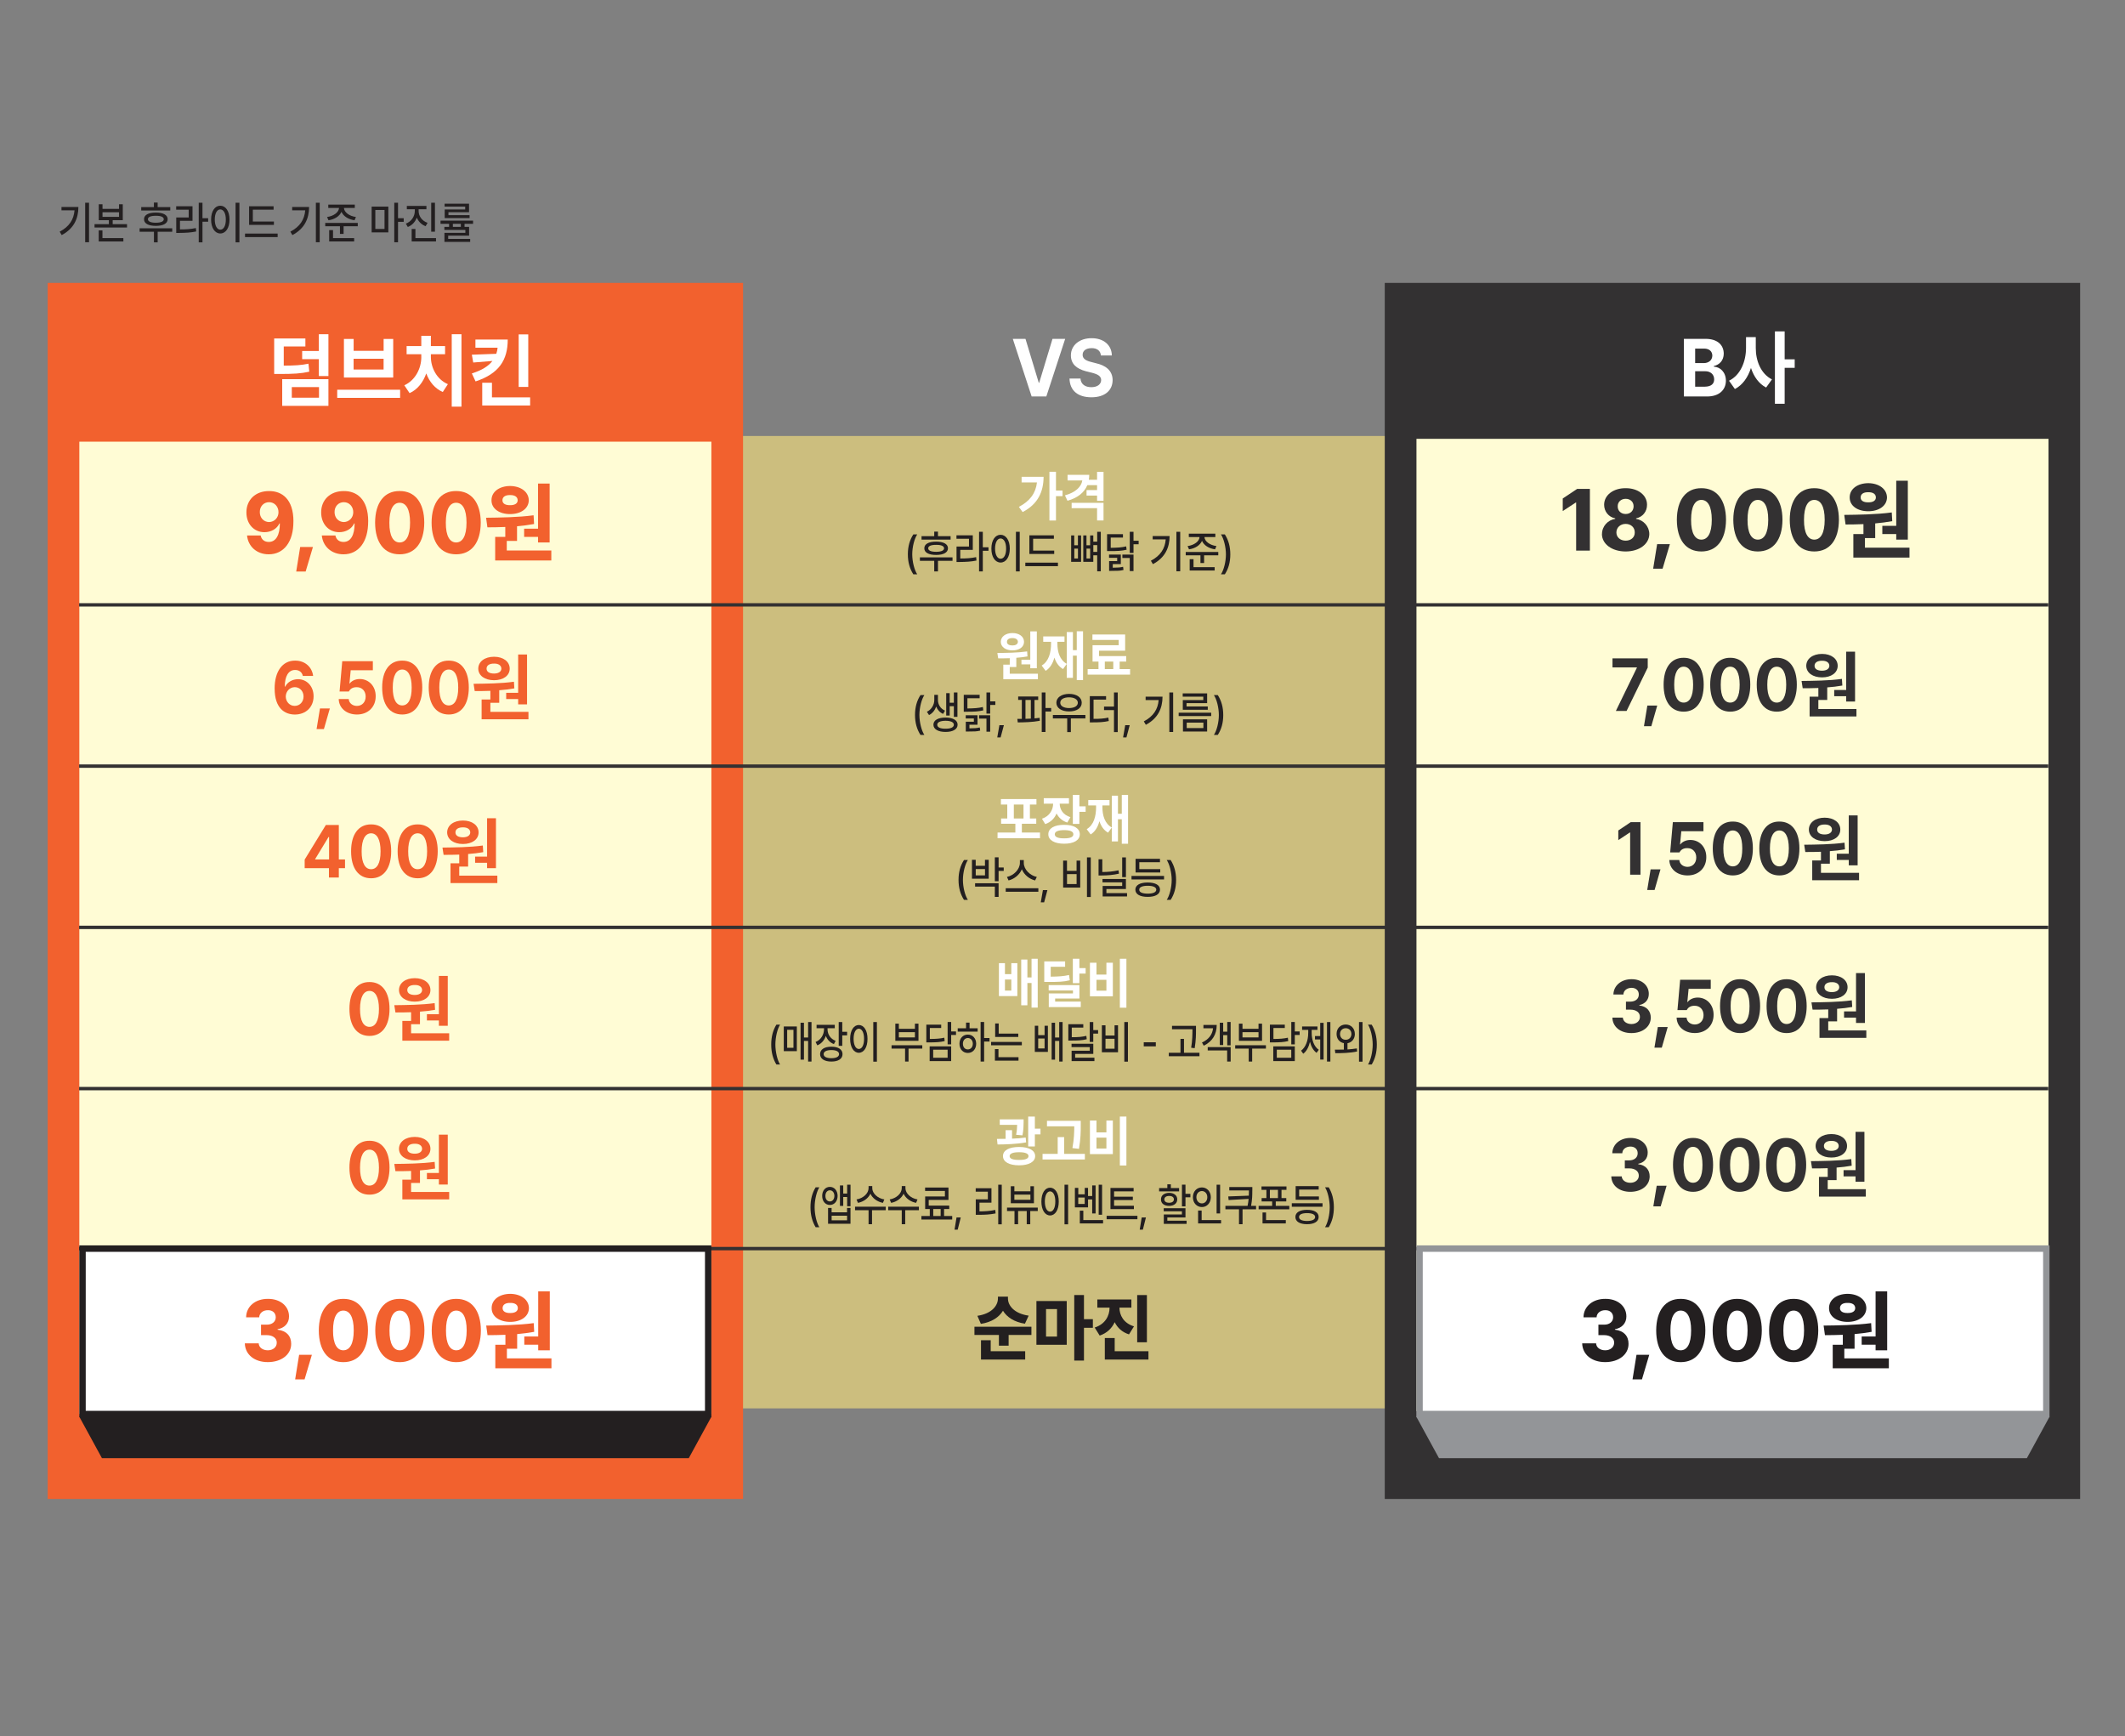 <svg xmlns="http://www.w3.org/2000/svg" id="Layer_1" viewBox="0 0 658.34 537.85"><rect x="0" y="0" width="658.34" height="537.85" fill="#808080" stroke="none"/><defs><style>      .st0 {        fill: #fff;      }      .st1 {        fill: #231f20;      }      .st2 {        isolation: isolate;      }      .st3 {        fill: none;        stroke: #333132;        stroke-miterlimit: 10;        stroke-width: 1.05px;      }      .st4 {        fill: #939598;      }      .st5 {        fill: #fffcd5;      }      .st6 {        fill: #ccbe7e;      }      .st7 {        fill: #333132;      }      .st8 {        fill: #f2612e;      }    </style></defs><rect class="st6" x="202.83" y="135.05" width="243.9" height="301.2"></rect><rect class="st8" x="14.77" y="87.63" width="215.43" height="376.68"></rect><rect class="st5" x="24.58" y="136.81" width="195.81" height="301.2"></rect><rect class="st7" x="429.01" y="87.63" width="215.43" height="376.68"></rect><rect class="st5" x="438.83" y="135.93" width="195.81" height="301.2"></rect><line class="st3" x1="24.51" y1="187.36" x2="634.56" y2="187.36"></line><line class="st3" x1="24.51" y1="237.31" x2="634.56" y2="237.31"></line><line class="st3" x1="24.51" y1="287.26" x2="634.56" y2="287.26"></line><line class="st3" x1="24.51" y1="337.2" x2="634.56" y2="337.2"></line><line class="st3" x1="24.51" y1="386.76" x2="634.56" y2="386.76"></line><g class="st2"><g class="st2"><path class="st8" d="M90.9,161.5c.03,6.37-3,10.2-7.64,10.2-3.82,0-6.41-2.54-6.72-5.83h4.21c.26,1.3,1.23,2,2.51,2,2.28,0,3.44-2.21,3.44-5.72h-.15c-.74,1.67-2.59,2.7-4.62,2.7-3.26,0-5.59-2.56-5.59-6.1-.03-3.91,2.82-6.67,7.03-6.64,3.95-.03,7.54,2.46,7.54,9.39ZM83.36,161.71c1.67-.03,2.95-1.4,2.92-3.08,0-1.7-1.23-3.08-2.92-3.08s-2.9,1.35-2.87,3.08c0,1.73,1.18,3.05,2.87,3.08Z"></path><path class="st8" d="M94.69,177.04h-2.92l1.23-7.61h3.95l-2.26,7.61Z"></path><path class="st8" d="M114.06,161.5c.03,6.37-3,10.2-7.64,10.2-3.82,0-6.41-2.54-6.72-5.83h4.21c.26,1.3,1.23,2,2.51,2,2.28,0,3.44-2.21,3.44-5.72h-.15c-.74,1.67-2.59,2.7-4.62,2.7-3.26,0-5.59-2.56-5.59-6.1-.03-3.91,2.82-6.67,7.03-6.64,3.95-.03,7.54,2.46,7.54,9.39ZM106.52,161.71c1.67-.03,2.95-1.4,2.92-3.08,0-1.7-1.23-3.08-2.92-3.08s-2.9,1.35-2.87,3.08c0,1.73,1.18,3.05,2.87,3.08Z"></path><path class="st8" d="M116.21,161.87c.03-6.24,2.9-9.8,7.59-9.77,4.72-.03,7.62,3.54,7.64,9.77-.03,6.29-2.9,9.83-7.64,9.83s-7.57-3.56-7.59-9.83ZM123.81,168.03c1.95,0,3.23-1.92,3.23-6.15s-1.28-6.15-3.23-6.15-3.18,2-3.18,6.15c-.03,4.24,1.28,6.15,3.18,6.15Z"></path><path class="st8" d="M133.71,161.87c.03-6.24,2.9-9.8,7.59-9.77,4.72-.03,7.62,3.54,7.64,9.77-.03,6.29-2.9,9.83-7.64,9.83s-7.57-3.56-7.59-9.83ZM141.3,168.03c1.95,0,3.23-1.92,3.23-6.15s-1.28-6.15-3.23-6.15-3.18,2-3.18,6.15c-.03,4.24,1.28,6.15,3.18,6.15Z"></path><path class="st8" d="M165.31,159.61l.15,2.7c-1.72.32-3.51.54-5.28.7v4.54h-3.18v2.97h13.8v3.08h-17.39v-7.29h3.13v-3.08c-1.98.08-3.85.11-5.54.11l-.41-2.97c4.21-.05,9.88-.11,14.72-.76ZM158.02,150.54c3.36.03,5.77,1.84,5.8,4.43-.03,2.56-2.44,4.27-5.8,4.27s-5.77-1.7-5.75-4.27c-.03-2.59,2.36-4.4,5.75-4.43ZM158.02,156.48c1.38.03,2.36-.49,2.36-1.51,0-1.11-.98-1.65-2.36-1.62-1.41-.03-2.36.51-2.36,1.62,0,1.03.95,1.54,2.36,1.51ZM170.28,168.03h-3.59v-1.73h-4.31v-2.54h4.31v-13.98h3.59v18.25Z"></path></g></g><g class="st2"><g class="st2"><path class="st0" d="M321.26,149.43h-4.76v-1.73h6.81c-.02,4.52-1.68,8.43-6.49,10.91l-1.16-1.6c3.41-1.8,5.21-4.22,5.6-7.58ZM327.15,151.95h2.03v1.73h-2.03v7.55h-2.03v-15.09h2.03v5.81Z"></path><path class="st0" d="M337.33,148.61h2.55v-2.45h2v8.98h-2v-1.63h-3.26v-1.7h3.26v-1.53h-3.02c-.97,2.35-3.08,3.98-6.15,4.83l-.78-1.67c3.23-.9,5.05-2.58,5.38-4.62h-4.57v-1.73h6.72c0,.53-.05,1.04-.13,1.53ZM332,155.75h9.88v5.47h-2v-3.81h-7.88v-1.67Z"></path></g></g><g class="st2"><g class="st2"><path class="st1" d="M282.95,165.54h1.21c-.87,1.29-1.54,3.88-1.54,6.16s.67,4.9,1.54,6.19h-1.21c-1.11-1.74-1.69-3.75-1.69-6.19s.58-4.44,1.69-6.16Z"></path><path class="st1" d="M284.99,172.65h10.11v1.06h-4.51v3.28h-1.16v-3.28h-4.44v-1.06ZM294.5,167.14h-9v-1.06h3.93v-1.4h1.16v1.4h3.91v1.06ZM290.01,167.78c2.29-.01,3.67.73,3.68,2.05-.01,1.33-1.39,2.06-3.68,2.07-2.29-.01-3.67-.74-3.65-2.07-.01-1.32,1.36-2.06,3.65-2.05ZM290.01,170.92c1.59,0,2.46-.39,2.47-1.09-.01-.69-.88-1.08-2.47-1.06-1.58-.01-2.46.38-2.44,1.06-.01.7.87,1.09,2.44,1.09Z"></path><path class="st1" d="M296.31,165.82h5.07v4.51h-3.88v2.66c1.89,0,3.3-.08,4.92-.42l.1,1.06c-1.71.35-3.2.43-5.27.45h-.91v-4.79h3.86v-2.41h-3.88v-1.06ZM304.48,169.52h1.76v1.09h-1.76v6.39h-1.16v-12.27h1.16v4.79Z"></path><path class="st1" d="M309.99,165.65c1.65,0,2.86,1.67,2.85,4.29.01,2.65-1.2,4.31-2.85,4.31s-2.85-1.67-2.85-4.31,1.2-4.29,2.85-4.29ZM309.99,173.07c1.02.01,1.73-1.19,1.71-3.14.01-1.92-.69-3.12-1.71-3.14-1.01.01-1.71,1.22-1.71,3.14s.71,3.15,1.71,3.14ZM315.92,177h-1.18v-12.27h1.18v12.27Z"></path><path class="st1" d="M317.65,174.28h10.11v1.09h-10.11v-1.09ZM326.6,171.59h-7.69v-5.77h7.59v1.06h-6.43v3.67h6.53v1.04Z"></path><path class="st1" d="M332.82,168.9h1.13v-3.05h.98v8.18h-3.08v-8.18h.96v3.05ZM333.96,172.99v-3.05h-1.13v3.05h1.13ZM335.62,165.85h.98v3.05h1.13v-3.05h.98v1.93h1.21v-3.05h1.11v12.24h-1.11v-4.96h-1.21v2.02h-3.1v-8.18ZM337.74,172.99v-3.05h-1.13v3.05h1.13ZM339.93,170.95v-2.1h-1.21v2.1h1.21Z"></path><path class="st1" d="M347.89,166.52h-3.78v3.17c2.1-.03,3.35-.11,4.79-.45l.13,1.04c-1.52.35-2.87.43-5.19.42h-.86v-5.24h4.92v1.06ZM343.58,171.79h3.66v2.94h-2.5v1.12c1.53-.01,2.31-.07,3.2-.28l.13.98c-1.05.27-1.88.28-3.78.28h-.68v-3.03h2.5v-1.01h-2.52v-1.01ZM347.72,171.79h3.45v5.1h-1.16v-4.06h-2.29v-1.04ZM350.01,164.73h1.16v2.77h1.59v1.09h-1.59v2.69h-1.16v-6.56Z"></path><path class="st1" d="M361.16,167.08h-4.05v-1.04h5.24c-.01,3.59-1.39,6.7-5.17,8.71l-.63-1.06c2.95-1.54,4.37-3.75,4.6-6.61ZM365.64,176.97h-1.18v-12.24h1.18v12.24Z"></path><path class="st1" d="M367.35,170.97h10.08v1.04h-4.39v2.38h-1.13v-2.38h-4.56v-1.04ZM376.5,166.35h-3.35c.06,1.34,1.65,2.51,3.71,2.8l-.43,1.01c-1.89-.27-3.45-1.23-4.04-2.62-.61,1.37-2.14,2.35-4.02,2.62l-.45-1.01c2.07-.29,3.63-1.46,3.71-2.8h-3.33v-1.04h8.22v1.04ZM368.58,173.21h1.18v2.47h6.55v1.04h-7.74v-3.5Z"></path><path class="st1" d="M379.47,177.89h-1.21c.87-1.29,1.54-3.88,1.54-6.16s-.67-4.9-1.54-6.19h1.21c1.11,1.74,1.69,3.75,1.69,6.19s-.58,4.44-1.69,6.16Z"></path></g></g><g class="st2"><g class="st2"><path class="st7" d="M492.56,170.55h-4.26v-14.9h-.1l-4.05,2.65v-3.89l4.46-2.97h3.95v19.11Z"></path><path class="st7" d="M496.31,165.42c0-2.4,1.8-4.35,4.1-4.7v-.16c-2.03-.38-3.44-2.11-3.44-4.21,0-2.97,2.82-5.16,6.67-5.13,3.82-.03,6.64,2.16,6.62,5.13.03,2.13-1.41,3.83-3.39,4.21v.16c2.26.35,4.08,2.29,4.1,4.7-.03,3.08-3.1,5.4-7.34,5.4s-7.34-2.32-7.34-5.4ZM503.64,167.47c1.67,0,2.85-1.05,2.82-2.54.03-1.54-1.18-2.65-2.82-2.65s-2.87,1.11-2.87,2.65c0,1.46,1.18,2.54,2.87,2.54ZM503.64,159.21c1.44,0,2.46-.97,2.46-2.38s-1.03-2.32-2.46-2.32-2.49.97-2.46,2.32c-.03,1.38,1,2.38,2.46,2.38Z"></path><path class="st7" d="M515.08,176.16h-2.92l1.23-7.61h3.95l-2.26,7.61Z"></path><path class="st7" d="M519.5,160.99c.03-6.24,2.9-9.8,7.59-9.77,4.72-.03,7.62,3.54,7.64,9.77-.03,6.29-2.9,9.83-7.64,9.83s-7.57-3.56-7.59-9.83ZM527.09,167.15c1.95,0,3.23-1.92,3.23-6.15s-1.28-6.15-3.23-6.15-3.18,2-3.18,6.15c-.03,4.24,1.28,6.15,3.18,6.15Z"></path><path class="st7" d="M536.99,160.99c.03-6.24,2.9-9.8,7.59-9.77,4.72-.03,7.62,3.54,7.64,9.77-.03,6.29-2.9,9.83-7.64,9.83s-7.57-3.56-7.59-9.83ZM544.58,167.15c1.95,0,3.23-1.92,3.23-6.15s-1.28-6.15-3.23-6.15-3.18,2-3.18,6.15c-.03,4.24,1.28,6.15,3.18,6.15Z"></path><path class="st7" d="M554.48,160.99c.03-6.24,2.9-9.8,7.59-9.77,4.72-.03,7.62,3.54,7.64,9.77-.03,6.29-2.9,9.83-7.64,9.83s-7.57-3.56-7.59-9.83ZM562.07,167.15c1.95,0,3.23-1.92,3.23-6.15s-1.28-6.15-3.23-6.15-3.18,2-3.18,6.15c-.03,4.24,1.28,6.15,3.18,6.15Z"></path><path class="st7" d="M586.08,158.73l.15,2.7c-1.72.32-3.51.54-5.28.7v4.54h-3.18v2.97h13.8v3.08h-17.39v-7.29h3.13v-3.08c-1.98.08-3.85.11-5.54.11l-.41-2.97c4.21-.05,9.88-.11,14.72-.76ZM578.8,149.66c3.36.03,5.77,1.84,5.8,4.43-.03,2.56-2.44,4.27-5.8,4.27s-5.77-1.7-5.75-4.27c-.03-2.59,2.36-4.4,5.75-4.43ZM578.8,155.6c1.39.03,2.36-.49,2.36-1.51,0-1.11-.97-1.65-2.36-1.62-1.41-.03-2.36.51-2.36,1.62,0,1.03.95,1.54,2.36,1.51ZM591.06,167.15h-3.59v-1.73h-4.31v-2.54h4.31v-13.98h3.59v18.25Z"></path></g></g><g class="st2"><g class="st2"><path class="st8" d="M85.08,213.32c0-5.45,2.49-8.71,6.34-8.69,3.12-.02,5.27,2.05,5.59,4.74h-3.19c-.24-1.15-1.14-1.86-2.4-1.84-2.08-.02-3.19,1.98-3.19,5.15h.13c.72-1.43,2.25-2.28,3.98-2.3,2.75.02,4.83,2.23,4.81,5.29.02,3.29-2.34,5.66-5.81,5.66-3.21-.02-6.25-2.02-6.25-8ZM91.29,218.65c1.6,0,2.75-1.26,2.75-2.9s-1.14-2.9-2.71-2.9-2.78,1.31-2.8,2.9c.02,1.59,1.18,2.9,2.75,2.9Z"></path><path class="st8" d="M100.35,225.83h-2.27l1.05-6.39h3.06l-1.84,6.39Z"></path><path class="st8" d="M104.94,216.54h3.1c.07,1.24,1.18,2.12,2.53,2.12,1.6,0,2.73-1.2,2.71-2.9.02-1.7-1.14-2.92-2.75-2.9-1.18-.02-1.99.44-2.45,1.33h-2.88l.83-9.38h9.48v2.81h-6.86l-.39,4.09h.09c.59-.81,1.75-1.38,3.1-1.38,2.84,0,4.96,2.23,4.94,5.33.02,3.31-2.36,5.66-5.81,5.66-3.23,0-5.59-2-5.64-4.78Z"></path><path class="st8" d="M118.4,212.95c0-5.31,2.36-8.35,6.21-8.32,3.85-.02,6.21,3.04,6.21,8.32s-2.34,8.37-6.21,8.37-6.21-3.04-6.21-8.37ZM124.61,218.51c1.79,0,2.95-1.79,2.93-5.56,0-3.7-1.14-5.56-2.93-5.56s-2.93,1.86-2.93,5.56c-.02,3.77,1.14,5.56,2.93,5.56Z"></path><path class="st8" d="M132.82,212.95c0-5.31,2.36-8.35,6.21-8.32,3.85-.02,6.21,3.04,6.21,8.32s-2.34,8.37-6.21,8.37-6.21-3.04-6.21-8.37ZM139.03,218.51c1.79,0,2.95-1.79,2.93-5.56,0-3.7-1.14-5.56-2.93-5.56s-2.93,1.86-2.93,5.56c-.02,3.77,1.14,5.56,2.93,5.56Z"></path><path class="st8" d="M159.22,211.16l.13,2.07c-1.53.28-3.1.46-4.68.57v3.89h-2.75v2.81h11.8v2.3h-14.51v-6.12h2.71v-2.69c-1.73.07-3.39.07-4.85.07l-.35-2.25c3.58-.05,8.39-.07,12.5-.64ZM153.06,203.43c2.84,0,4.85,1.49,4.85,3.68s-2.01,3.59-4.85,3.59-4.87-1.4-4.89-3.59c.02-2.18,2.01-3.68,4.89-3.68ZM153.06,208.63c1.31,0,2.25-.53,2.27-1.52-.02-1.03-.96-1.59-2.27-1.56-1.38-.02-2.32.53-2.32,1.56s.94,1.52,2.32,1.52ZM163.28,218.19h-2.75v-1.66h-3.71v-1.93h3.71v-11.87h2.75v15.45Z"></path></g></g><g class="st2"><g class="st2"><path class="st0" d="M318.22,201.8l.1,1.53c-1.13.2-2.29.34-3.46.42v2.87h-2.03v2.07h8.72v1.7h-10.72v-4.52h2v-1.99c-1.28.05-2.5.05-3.58.05l-.26-1.67c2.65-.03,6.2-.05,9.23-.48ZM313.67,196.09c2.1,0,3.58,1.1,3.58,2.72s-1.49,2.65-3.58,2.65-3.6-1.04-3.62-2.65c.02-1.61,1.49-2.72,3.62-2.72ZM313.67,199.93c.97,0,1.66-.39,1.68-1.12-.02-.77-.71-1.17-1.68-1.16-1.02-.02-1.71.39-1.71,1.16s.69,1.12,1.71,1.12ZM321.22,207h-2.03v-1.22h-2.74v-1.43h2.74v-8.77h2.03v11.42Z"></path><path class="st0" d="M325.62,199.28v-.48h-2.42v-1.67h6.59v1.67h-2.2v.48c-.02,2.65.74,5.15,2.91,6.36l-1.16,1.6c-1.32-.75-2.18-2.01-2.68-3.55-.48,1.78-1.34,3.25-2.71,4.1l-1.23-1.63c2.18-1.29,2.91-3.96,2.91-6.87ZM335.53,210.67h-1.94v-7.58h-1.19v6.87h-1.91v-14.18h1.91v5.61h1.19v-5.85h1.94v15.13Z"></path><path class="st0" d="M350.1,208.97h-13.14v-1.73h3.36v-2.31h-1.84v-5.07h8.1v-1.63h-8.14v-1.7h10.14v5.03h-8.1v1.67h8.43v1.7h-2.03v2.31h3.23v1.73ZM344.9,207.24v-2.31h-2.62v2.31h2.62Z"></path></g></g><g class="st2"><g class="st2"><path class="st1" d="M285.17,215.3h1.21c-.87,1.29-1.54,3.88-1.54,6.16s.67,4.9,1.54,6.19h-1.21c-1.11-1.74-1.69-3.75-1.69-6.19s.58-4.44,1.69-6.16Z"></path><path class="st1" d="M292.78,220.12l-.6,1.01c-1.02-.43-1.74-1.26-2.14-2.27-.4,1.13-1.16,2.13-2.22,2.63l-.66-1.01c1.5-.73,2.29-2.28,2.29-3.64v-1.6h1.13v1.6c0,1.34.77,2.69,2.19,3.28ZM292.94,222.27c2.29,0,3.74.83,3.73,2.21.01,1.4-1.44,2.24-3.73,2.24s-3.76-.84-3.76-2.24,1.44-2.21,3.76-2.21ZM292.94,225.72c1.59.01,2.57-.43,2.57-1.23s-.98-1.22-2.57-1.23c-1.61.01-2.6.46-2.57,1.23-.02.8.96,1.25,2.57,1.23ZM293.14,214.71h1.08v2.97h1.29v-3.19h1.11v7.56h-1.11v-3.31h-1.29v2.91h-1.08v-6.95Z"></path><path class="st1" d="M303.49,216.28h-3.78v3.17c2.11-.03,3.35-.11,4.79-.45l.13,1.04c-1.53.35-2.87.43-5.19.42h-.86v-5.24h4.92v1.06ZM299.18,221.55h3.66v2.94h-2.5v1.12c1.52-.01,2.31-.07,3.2-.28l.13.98c-1.05.27-1.88.28-3.78.28h-.68v-3.03h2.5v-1.01h-2.52v-1.01ZM303.32,221.55h3.45v5.1h-1.16v-4.06h-2.29v-1.04ZM305.61,214.49h1.16v2.77h1.59v1.09h-1.59v2.69h-1.16v-6.56Z"></path><path class="st1" d="M309.99,228.41h-1.03l.66-3.78h1.39l-1.01,3.78Z"></path><path class="st1" d="M321.63,216.81h-1.13v5.71c.54-.04,1.07-.1,1.59-.17l.05.92c-2.29.43-4.89.48-6.83.5l-.13-1.09h1.39v-5.88h-1.13v-1.06h6.2v1.06ZM319.36,222.6v-5.79h-1.66v5.85c.54-.01,1.11-.04,1.66-.07ZM322.74,214.49h1.16v4.82h1.76v1.09h-1.76v6.33h-1.16v-12.24Z"></path><path class="st1" d="M336.27,222.53h-4.51v4.23h-1.13v-4.23h-4.44v-1.06h10.08v1.06ZM331.2,214.93c2.33.01,3.93,1.06,3.93,2.75s-1.6,2.69-3.93,2.69-3.93-1.05-3.93-2.69,1.59-2.73,3.93-2.75ZM331.2,219.33c1.64-.01,2.72-.64,2.72-1.65s-1.08-1.68-2.72-1.68-2.74.64-2.72,1.68c-.01,1.01,1.08,1.64,2.72,1.65Z"></path><path class="st1" d="M342.67,216.7h-3.88v5.97c1.87,0,3.13-.07,4.59-.39l.13,1.06c-1.59.35-2.92.42-5.02.42h-.86v-8.12h5.04v1.06ZM342.04,218.86h3.08v-4.37h1.16v12.27h-1.16v-6.81h-3.08v-1.09Z"></path><path class="st1" d="M348.97,228.41h-1.03l.66-3.78h1.39l-1.01,3.78Z"></path><path class="st1" d="M358.97,216.84h-4.05v-1.04h5.24c-.01,3.59-1.39,6.7-5.17,8.71l-.63-1.06c2.95-1.54,4.37-3.75,4.6-6.61ZM363.45,226.73h-1.18v-12.24h1.18v12.24Z"></path><path class="st1" d="M375.24,221.8h-10.08v-1.04h10.08v1.04ZM366.42,214.77h7.56v3.03h-6.38v1.04h6.58v1.01h-7.74v-3h6.35v-1.06h-6.38v-1.01ZM366.49,222.81h7.49v3.78h-7.49v-3.78ZM372.82,225.52v-1.68h-5.17v1.68h5.17Z"></path><path class="st1" d="M377.28,227.65h-1.21c.87-1.29,1.54-3.88,1.54-6.16s-.67-4.9-1.54-6.19h1.21c1.11,1.74,1.69,3.75,1.69,6.19s-.58,4.44-1.69,6.16Z"></path></g></g><g class="st2"><g class="st2"><path class="st7" d="M507.12,206.83v-.09h-7.56v-2.81h10.92v2.85l-6.55,13.43h-3.32l6.51-13.38Z"></path><path class="st7" d="M511.58,224.95h-2.27l1.05-6.39h3.06l-1.83,6.39Z"></path><path class="st7" d="M515.4,212.07c0-5.31,2.36-8.35,6.21-8.32,3.85-.02,6.21,3.04,6.21,8.32s-2.34,8.37-6.21,8.37-6.21-3.04-6.21-8.37ZM521.61,217.63c1.79,0,2.95-1.79,2.93-5.56,0-3.7-1.14-5.56-2.93-5.56s-2.93,1.86-2.93,5.56c-.02,3.77,1.14,5.56,2.93,5.56Z"></path><path class="st7" d="M529.83,212.07c0-5.31,2.36-8.35,6.21-8.32,3.85-.02,6.21,3.04,6.21,8.32s-2.34,8.37-6.21,8.37-6.21-3.04-6.21-8.37ZM536.03,217.63c1.79,0,2.95-1.79,2.93-5.56,0-3.7-1.14-5.56-2.93-5.56s-2.93,1.86-2.93,5.56c-.02,3.77,1.14,5.56,2.93,5.56Z"></path><path class="st7" d="M544.25,212.07c0-5.31,2.36-8.35,6.21-8.32,3.85-.02,6.21,3.04,6.21,8.32s-2.34,8.37-6.21,8.37-6.21-3.04-6.21-8.37ZM550.45,217.63c1.79,0,2.95-1.79,2.93-5.56,0-3.7-1.14-5.56-2.93-5.56s-2.93,1.86-2.93,5.56c-.02,3.77,1.14,5.56,2.93,5.56Z"></path><path class="st7" d="M570.64,210.28l.13,2.07c-1.53.28-3.1.46-4.68.57v3.89h-2.75v2.81h11.8v2.3h-14.51v-6.12h2.71v-2.69c-1.73.07-3.39.07-4.85.07l-.35-2.25c3.58-.05,8.39-.07,12.5-.64ZM564.48,202.55c2.84,0,4.85,1.49,4.85,3.68s-2.01,3.59-4.85,3.59-4.87-1.4-4.89-3.59c.02-2.18,2.01-3.68,4.89-3.68ZM564.48,207.75c1.31,0,2.25-.53,2.27-1.52-.02-1.03-.96-1.59-2.27-1.56-1.38-.02-2.32.53-2.32,1.56s.94,1.52,2.32,1.52ZM574.71,217.31h-2.75v-1.66h-3.71v-1.93h3.71v-11.87h2.75v15.45Z"></path></g></g><g class="st2"><g class="st2"><path class="st8" d="M94.39,266.26l6.56-10.72h4.02v10.67h1.92v2.71h-1.92v2.9h-3.06v-2.9h-7.52v-2.67ZM101.95,266.21v-6.94h-.17l-4.15,6.85v.09h4.33Z"></path><path class="st8" d="M108.77,263.68c0-5.31,2.36-8.35,6.21-8.32,3.85-.02,6.21,3.04,6.21,8.32s-2.34,8.37-6.21,8.37-6.21-3.04-6.21-8.37ZM114.97,269.24c1.79,0,2.95-1.79,2.93-5.56,0-3.7-1.14-5.56-2.93-5.56s-2.93,1.86-2.93,5.56c-.02,3.77,1.14,5.56,2.93,5.56Z"></path><path class="st8" d="M123.19,263.68c0-5.31,2.36-8.35,6.21-8.32,3.85-.02,6.21,3.04,6.21,8.32s-2.34,8.37-6.21,8.37-6.21-3.04-6.21-8.37ZM129.39,269.24c1.79,0,2.95-1.79,2.93-5.56,0-3.7-1.14-5.56-2.93-5.56s-2.93,1.86-2.93,5.56c-.02,3.77,1.14,5.56,2.93,5.56Z"></path><path class="st8" d="M149.58,261.89l.13,2.07c-1.53.28-3.1.46-4.68.57v3.89h-2.75v2.81h11.8v2.3h-14.51v-6.12h2.71v-2.69c-1.73.07-3.39.07-4.85.07l-.35-2.25c3.58-.05,8.39-.07,12.5-.64ZM143.42,254.16c2.84,0,4.85,1.49,4.85,3.68s-2.01,3.59-4.85,3.59-4.87-1.4-4.89-3.59c.02-2.18,2.01-3.68,4.89-3.68ZM143.42,259.36c1.31,0,2.25-.53,2.27-1.52-.02-1.03-.96-1.59-2.27-1.56-1.38-.02-2.32.53-2.32,1.56s.94,1.52,2.32,1.52ZM153.65,268.92h-2.75v-1.66h-3.71v-1.93h3.71v-11.87h2.75v15.45Z"></path></g></g><g class="st2"><g class="st2"><path class="st0" d="M322.19,259.65h-13.14v-1.77h5.52v-2.72h-4.42v-1.63h1.91v-4.32h-1.97v-1.7h11.01v1.7h-2.03v4.32h1.97v1.63h-4.46v2.72h5.62v1.77ZM317.09,253.53v-4.32h-3v4.32h3Z"></path><path class="st0" d="M331.17,248.94h-2.87c.02,1.75,1.02,3.47,3.33,4.18l-.97,1.67c-1.58-.51-2.68-1.53-3.33-2.82-.63,1.51-1.79,2.72-3.52,3.3l-1-1.67c2.36-.78,3.44-2.74,3.46-4.66h-2.91v-1.7h7.81v1.7ZM329.69,255.5c2.99-.02,4.84,1.07,4.84,2.92s-1.86,2.92-4.84,2.92-4.92-1.09-4.91-2.92c-.02-1.85,1.87-2.94,4.91-2.92ZM329.69,259.68c1.86.02,2.86-.41,2.84-1.26.02-.87-.98-1.27-2.84-1.29-1.87.02-2.91.42-2.91,1.29s1.03,1.27,2.91,1.26ZM332.37,246.22h2.03v3.54h1.94v1.7h-1.94v3.74h-2.03v-8.98Z"></path><path class="st0" d="M339.57,249.96v-.48h-2.42v-1.67h6.59v1.67h-2.2v.48c-.02,2.65.74,5.15,2.91,6.36l-1.16,1.6c-1.32-.75-2.18-2.01-2.68-3.55-.48,1.79-1.34,3.25-2.71,4.1l-1.23-1.63c2.18-1.29,2.91-3.96,2.91-6.87ZM349.48,261.35h-1.94v-7.58h-1.19v6.87h-1.91v-14.18h1.91v5.61h1.19v-5.85h1.94v15.13Z"></path></g></g><g class="st2"><g class="st2"><path class="st1" d="M298.65,266.39h1.21c-.87,1.29-1.54,3.88-1.54,6.16s.67,4.9,1.54,6.19h-1.21c-1.11-1.74-1.69-3.75-1.69-6.19s.58-4.44,1.69-6.16Z"></path><path class="st1" d="M301.12,266.33h1.16v1.85h2.87v-1.85h1.16v5.85h-5.19v-5.85ZM302.08,273.59h7.29v4.23h-1.16v-3.19h-6.12v-1.04ZM305.16,271.15v-1.96h-2.87v1.96h2.87ZM309.37,268.71h1.59v1.06h-1.59v3.19h-1.16v-7.4h1.16v3.14Z"></path><path class="st1" d="M311.58,275.13h10.11v1.09h-10.11v-1.09ZM321.21,271.63l-.53,1.09c-1.76-.43-3.39-1.72-4.1-3.46-.73,1.72-2.34,3.01-4.12,3.46l-.5-1.09c2.08-.43,3.98-2.31,4.01-4.31v-.92h1.21v.92c.01,2,1.92,3.88,4.03,4.31Z"></path><path class="st1" d="M323.47,279.5h-1.03l.66-3.78h1.39l-1.01,3.78Z"></path><path class="st1" d="M329.38,266.58h1.18v3.17h2.97v-3.17h1.13v8.35h-5.29v-8.35ZM333.54,273.84v-3.08h-2.97v3.08h2.97ZM337.93,277.85h-1.18v-12.27h1.18v12.27Z"></path><path class="st1" d="M341.5,270.11c1.78-.01,3.33-.15,5.02-.53l.15,1.04c-1.83.42-3.48.55-5.42.56h-.91v-5.01h1.16v3.95ZM341.56,272.27h7.26v3.11h-6.05v1.26h6.4v1.04h-7.56v-3.25h6.05v-1.12h-6.1v-1.04ZM347.66,265.58h1.16v6.11h-1.16v-6.11Z"></path><path class="st1" d="M360.63,272.41h-10.08v-1.09h10.08v1.09ZM355.57,273.36c2.38,0,3.81.8,3.81,2.21s-1.42,2.24-3.81,2.24-3.82-.8-3.83-2.24c.01-1.41,1.45-2.21,3.83-2.21ZM351.81,266.02h7.56v1.06h-6.4v2.13h6.48v1.04h-7.64v-4.23ZM355.57,276.81c1.68-.01,2.63-.43,2.65-1.23-.01-.77-.97-1.21-2.65-1.21s-2.65.44-2.62,1.21c-.03.8.95,1.22,2.62,1.23Z"></path><path class="st1" d="M362.67,278.74h-1.21c.87-1.29,1.54-3.88,1.54-6.16s-.67-4.9-1.54-6.19h1.21c1.11,1.74,1.69,3.75,1.69,6.19s-.58,4.44-1.69,6.16Z"></path></g></g><g class="st2"><g class="st2"><path class="st7" d="M508.22,270.94h-3.19v-13.06h-.13l-3.54,2.35v-2.99l3.85-2.58h3.02v16.28Z"></path><path class="st7" d="M512.59,275.68h-2.27l1.05-6.39h3.06l-1.83,6.39Z"></path><path class="st7" d="M517.17,266.39h3.1c.07,1.24,1.18,2.12,2.53,2.12,1.6,0,2.73-1.2,2.71-2.9.02-1.7-1.14-2.92-2.75-2.9-1.18-.02-1.99.44-2.45,1.33h-2.88l.83-9.38h9.48v2.81h-6.86l-.39,4.09h.09c.59-.81,1.75-1.38,3.1-1.38,2.84,0,4.96,2.23,4.94,5.33.02,3.31-2.36,5.66-5.81,5.66-3.23,0-5.59-2-5.64-4.78Z"></path><path class="st7" d="M530.63,262.8c0-5.31,2.36-8.35,6.21-8.32,3.85-.02,6.21,3.04,6.21,8.32s-2.34,8.37-6.21,8.37-6.21-3.04-6.21-8.37ZM536.84,268.36c1.79,0,2.95-1.79,2.93-5.56,0-3.7-1.14-5.56-2.93-5.56s-2.93,1.86-2.93,5.56c-.02,3.77,1.14,5.56,2.93,5.56Z"></path><path class="st7" d="M545.05,262.8c0-5.31,2.36-8.35,6.21-8.32,3.85-.02,6.21,3.04,6.21,8.32s-2.34,8.37-6.21,8.37-6.21-3.04-6.21-8.37ZM551.26,268.36c1.79,0,2.95-1.79,2.93-5.56,0-3.7-1.14-5.56-2.93-5.56s-2.93,1.86-2.93,5.56c-.02,3.77,1.14,5.56,2.93,5.56Z"></path><path class="st7" d="M571.45,261.01l.13,2.07c-1.53.28-3.1.46-4.68.57v3.89h-2.75v2.81h11.8v2.3h-14.51v-6.12h2.71v-2.69c-1.73.07-3.39.07-4.85.07l-.35-2.25c3.58-.05,8.39-.07,12.5-.64ZM565.29,253.28c2.84,0,4.85,1.49,4.85,3.68s-2.01,3.59-4.85,3.59-4.87-1.4-4.89-3.59c.02-2.18,2.01-3.68,4.89-3.68ZM565.29,258.48c1.31,0,2.25-.53,2.27-1.52-.02-1.03-.96-1.59-2.27-1.56-1.38-.02-2.32.53-2.32,1.56s.94,1.52,2.32,1.52ZM575.51,268.04h-2.75v-1.66h-3.71v-1.93h3.71v-11.87h2.75v15.45Z"></path></g></g><g class="st2"><g class="st2"><path class="st8" d="M108.26,312.51c0-5.31,2.36-8.35,6.21-8.32,3.85-.02,6.21,3.04,6.21,8.32s-2.34,8.37-6.21,8.37-6.21-3.04-6.21-8.37ZM114.47,318.07c1.79,0,2.95-1.79,2.93-5.56,0-3.7-1.14-5.57-2.93-5.57s-2.93,1.86-2.93,5.57c-.02,3.77,1.14,5.56,2.93,5.56Z"></path><path class="st8" d="M134.66,310.72l.13,2.07c-1.53.28-3.1.46-4.68.57v3.89h-2.75v2.8h11.8v2.3h-14.51v-6.12h2.71v-2.69c-1.73.07-3.39.07-4.85.07l-.35-2.25c3.58-.05,8.39-.07,12.5-.64ZM128.5,302.99c2.84,0,4.85,1.5,4.85,3.68s-2.01,3.59-4.85,3.59-4.87-1.4-4.89-3.59c.02-2.18,2.01-3.68,4.89-3.68ZM128.5,308.19c1.31,0,2.25-.53,2.27-1.52-.02-1.04-.96-1.59-2.27-1.56-1.38-.02-2.32.53-2.32,1.56s.94,1.52,2.32,1.52ZM138.72,317.75h-2.75v-1.66h-3.71v-1.93h3.71v-11.87h2.75v15.45Z"></path></g></g><g class="st2"><g class="st2"><path class="st0" d="M311.34,301.74h1.97v-3.4h1.87v10.2h-5.71v-10.2h1.87v3.4ZM313.31,306.84v-3.43h-1.97v3.43h1.97ZM316.38,297.22h1.91v5.54h1.29v-5.78h1.91v15.13h-1.91v-7.62h-1.29v6.9h-1.91v-14.18Z"></path><path class="st0" d="M329.98,299.46h-4.46v3.06c2.49-.02,4-.14,5.68-.51l.23,1.63c-1.87.48-3.63.53-6.72.51h-1.19v-6.36h6.46v1.67ZM324.88,305.14h9.53v4.15h-7.52v.95h7.94v1.7h-9.91v-4.22h7.49v-.92h-7.52v-1.67ZM332.37,296.98h2.03v2.89h1.94v1.7h-1.94v2.96h-2.03v-7.55Z"></path><path class="st0" d="M337.67,298.21h2.03v3.67h3.07v-3.67h2v10.4h-7.1v-10.4ZM342.77,306.87v-3.37h-3.07v3.37h3.07ZM348.97,312.14h-2.03v-15.16h2.03v15.16Z"></path></g></g><g class="st2"><g class="st2"><path class="st1" d="M240.53,317.39h1.14c-.82,1.29-1.45,3.88-1.45,6.16s.63,4.9,1.45,6.19h-1.14c-1.05-1.74-1.6-3.75-1.6-6.19s.55-4.44,1.6-6.16Z"></path><path class="st1" d="M242.82,317.95h4.05v7.65h-4.05v-7.65ZM245.82,324.56v-5.57h-1.95v5.57h1.95ZM251.41,328.82h-1.05v-6.39h-1.29v5.8h-1.05v-11.43h1.05v4.57h1.29v-4.79h1.05v12.24Z"></path><path class="st1" d="M258.88,322.4l-.52,1.01c-1.19-.43-2.06-1.36-2.51-2.54-.45,1.35-1.37,2.41-2.63,2.93l-.55-1.04c1.62-.63,2.59-2.23,2.62-3.92v-.34h-2.31v-1.06h5.64v1.06h-2.24v.34c0,1.54.92,2.97,2.5,3.56ZM257.57,324.22c2.14,0,3.45.84,3.45,2.3s-1.31,2.3-3.45,2.3-3.5-.85-3.5-2.3,1.32-2.3,3.5-2.3ZM257.57,327.78c1.49,0,2.37-.45,2.38-1.26-.01-.81-.89-1.26-2.38-1.26s-2.4.45-2.4,1.26.89,1.26,2.4,1.26ZM259.84,316.58h1.1v3.03h1.5v1.09h-1.5v3.25h-1.1v-7.37Z"></path><path class="st1" d="M266.07,317.5c1.56,0,2.7,1.67,2.69,4.29.01,2.65-1.13,4.31-2.69,4.31s-2.69-1.67-2.69-4.31,1.13-4.29,2.69-4.29ZM266.07,324.92c.96.01,1.63-1.19,1.62-3.14.01-1.92-.65-3.12-1.62-3.14-.95.01-1.62,1.22-1.62,3.14s.67,3.15,1.62,3.14ZM271.67,328.85h-1.12v-12.27h1.12v12.27Z"></path><path class="st1" d="M285.73,324.81h-4.26v4.01h-1.07v-4.01h-4.19v-1.04h9.52v1.04ZM277.38,317.08h1.09v1.6h4.98v-1.6h1.1v5.32h-7.17v-5.32ZM283.45,321.34v-1.62h-4.98v1.62h4.98Z"></path><path class="st1" d="M286.97,317.39h4.62v1.04h-3.52v3.39c2.02-.01,3.15-.1,4.48-.39l.12,1.04c-1.42.35-2.64.41-4.88.42h-.81v-5.49ZM288.01,324.11h6.67v4.57h-6.67v-4.57ZM293.58,327.64v-2.49h-4.47v2.49h4.47ZM294.68,319.49h1.5v1.09h-1.5v2.91h-1.1v-6.92h1.1v2.91Z"></path><path class="st1" d="M296.72,318.51h2.57v-1.76h1.09v1.76h2.5v1.04h-6.17v-1.04ZM299.84,320.47c1.49-.01,2.58,1.16,2.59,2.83-.01,1.7-1.11,2.86-2.59,2.86s-2.59-1.16-2.59-2.86,1.1-2.84,2.59-2.83ZM299.84,325.06c.88.01,1.54-.7,1.55-1.76-.01-1.04-.67-1.77-1.55-1.77s-1.54.73-1.52,1.77c-.01,1.06.63,1.78,1.52,1.76ZM304.89,321.53h1.67v1.09h-1.67v6.19h-1.09v-12.24h1.09v4.96Z"></path><path class="st1" d="M307.05,322.74h9.52v1.04h-9.52v-1.04ZM308.24,324.95h1.09v2.52h6.21v1.06h-7.31v-3.59ZM315.48,321.2h-7.17v-4.17h1.09v3.14h6.07v1.04Z"></path><path class="st1" d="M321.64,320.64h1.98v-2.91h1.02v8.1h-4.05v-8.1h1.05v2.91ZM323.62,324.76v-3.08h-1.98v3.08h1.98ZM325.81,316.8h1.05v4.57h1.29v-4.79h1.05v12.24h-1.05v-6.39h-1.29v5.8h-1.05v-11.43Z"></path><path class="st1" d="M335.61,318.31h-3.57v2.97c1.99,0,3.17-.1,4.52-.42l.12,1.04c-1.44.36-2.71.42-4.9.42h-.81v-5.07h4.64v1.07ZM331.97,323.3h6.74v3.14h-5.62v1.18h5.97v1.06h-7.07v-3.22h5.62v-1.12h-5.64v-1.04ZM337.61,316.58h1.09v2.49h1.5v1.09h-1.5v2.58h-1.09v-6.16Z"></path><path class="st1" d="M341.37,317.59h1.12v3.17h2.81v-3.17h1.07v8.35h-5v-8.35ZM345.3,324.84v-3.08h-2.81v3.08h2.81ZM349.44,328.85h-1.12v-12.27h1.12v12.27Z"></path><path class="st1" d="M358.08,324.11h-3.74v-1.26h3.74v1.26Z"></path><path class="st1" d="M362.1,326.1h3.62v-4.31h1.09v4.31h4.79v1.06h-9.5v-1.06ZM370.53,318.96c0,1.51,0,3.21-.41,5.72l-1.09-.14c.39-2.37.39-4.1.4-5.58v-.14h-6.33v-1.06h7.43v1.2Z"></path><path class="st1" d="M375.81,318.51h-2.98v-1.04h4.12c-.01,2.97-1.37,5.14-4.02,6.44l-.55-.98c2.09-.97,3.25-2.49,3.43-4.43ZM374.15,324.34h7.12v4.48h-1.09v-3.45h-6.02v-1.04ZM381.26,323.8h-1.05v-3.17h-1.26v3.08h-1.05v-6.92h1.05v2.77h1.26v-3h1.05v7.23Z"></path><path class="st1" d="M392.19,324.81h-4.26v4.01h-1.07v-4.01h-4.19v-1.04h9.52v1.04ZM383.83,317.08h1.1v1.6h4.97v-1.6h1.09v5.32h-7.17v-5.32ZM389.9,321.34v-1.62h-4.97v1.62h4.97Z"></path><path class="st1" d="M393.42,317.39h4.62v1.04h-3.52v3.39c2.02-.01,3.15-.1,4.47-.39l.12,1.04c-1.42.35-2.64.41-4.88.42h-.81v-5.49ZM394.47,324.11h6.67v4.57h-6.67v-4.57ZM400.04,327.64v-2.49h-4.48v2.49h4.48ZM401.14,319.49h1.5v1.09h-1.5v2.91h-1.09v-6.92h1.09v2.91Z"></path><path class="st1" d="M405.3,319.99v-.98h-1.9v-1.06h4.76v1.06h-1.79v.98c0,2.1.71,4.19,2.19,5.18l-.67.95c-1-.7-1.68-1.93-2.05-3.42-.37,1.6-1.07,2.96-2.09,3.7l-.67-.95c1.46-1.05,2.23-3.28,2.21-5.46ZM407.39,320.92h1.62v-4.09h1.05v11.37h-1.05v-6.22h-1.62v-1.06ZM412.16,328.82h-1.05v-12.24h1.05v12.24Z"></path><path class="st1" d="M419.75,320.27c-.01,1.53-.94,2.63-2.29,2.87v1.93c.98-.07,1.98-.17,2.9-.32l.09.95c-2.37.5-4.89.52-6.76.53l-.14-1.09c.82,0,1.79,0,2.79-.03v-1.99c-1.35-.24-2.27-1.35-2.26-2.86-.01-1.72,1.19-2.91,2.83-2.91s2.82,1.19,2.83,2.91ZM416.92,322.07c1,.01,1.75-.71,1.76-1.79-.01-1.09-.76-1.79-1.76-1.79s-1.76.7-1.76,1.79.74,1.81,1.76,1.79ZM421.03,316.58h1.09v12.27h-1.09v-12.27Z"></path><path class="st1" d="M424.96,329.74h-1.14c.82-1.29,1.45-3.88,1.45-6.16s-.63-4.9-1.45-6.19h1.14c1.05,1.74,1.59,3.75,1.59,6.19s-.55,4.44-1.59,6.16Z"></path></g></g><g class="st2"><g class="st2"><path class="st7" d="M499.54,315.22h3.23c.07,1.17,1.18,1.98,2.67,1.98s2.64-.9,2.62-2.21c.02-1.31-1.09-2.25-2.93-2.25h-1.4v-2.48h1.4c1.55-.02,2.6-.9,2.58-2.21.02-1.22-.87-2.07-2.23-2.07s-2.51.8-2.54,2.07h-3.1c.07-2.8,2.47-4.76,5.64-4.74,3.21-.02,5.35,2,5.33,4.55.02,1.84-1.18,3.13-2.93,3.45v.14c2.29.28,3.54,1.72,3.54,3.77,0,2.78-2.51,4.78-5.99,4.78s-5.83-1.98-5.9-4.78Z"></path><path class="st7" d="M514.83,324.51h-2.27l1.05-6.39h3.06l-1.83,6.39Z"></path><path class="st7" d="M519.42,315.22h3.1c.07,1.24,1.18,2.12,2.54,2.12,1.59,0,2.73-1.2,2.71-2.9.02-1.7-1.14-2.92-2.75-2.9-1.18-.02-1.99.44-2.45,1.33h-2.88l.83-9.38h9.48v2.8h-6.86l-.39,4.09h.09c.59-.8,1.75-1.38,3.1-1.38,2.84,0,4.96,2.23,4.94,5.33.02,3.31-2.36,5.66-5.81,5.66-3.23,0-5.59-2-5.64-4.78Z"></path><path class="st7" d="M532.88,311.63c0-5.31,2.36-8.35,6.21-8.32,3.85-.02,6.21,3.04,6.21,8.32s-2.34,8.37-6.21,8.37-6.21-3.04-6.21-8.37ZM539.09,317.19c1.79,0,2.95-1.79,2.93-5.56,0-3.7-1.14-5.57-2.93-5.57s-2.93,1.86-2.93,5.57c-.02,3.77,1.14,5.56,2.93,5.56Z"></path><path class="st7" d="M547.3,311.63c0-5.31,2.36-8.35,6.21-8.32,3.85-.02,6.21,3.04,6.21,8.32s-2.34,8.37-6.21,8.37-6.21-3.04-6.21-8.37ZM553.51,317.19c1.79,0,2.95-1.79,2.93-5.56,0-3.7-1.14-5.57-2.93-5.57s-2.93,1.86-2.93,5.57c-.02,3.77,1.14,5.56,2.93,5.56Z"></path><path class="st7" d="M573.7,309.84l.13,2.07c-1.53.28-3.1.46-4.68.57v3.89h-2.75v2.81h11.8v2.3h-14.51v-6.12h2.71v-2.69c-1.73.07-3.39.07-4.85.07l-.35-2.25c3.58-.05,8.39-.07,12.5-.64ZM567.54,302.11c2.84,0,4.85,1.5,4.85,3.68s-2.01,3.59-4.85,3.59-4.87-1.4-4.89-3.59c.02-2.18,2.01-3.68,4.89-3.68ZM567.54,307.31c1.31,0,2.25-.53,2.27-1.52-.02-1.03-.96-1.59-2.27-1.56-1.38-.02-2.32.53-2.32,1.56s.94,1.52,2.32,1.52ZM577.76,316.87h-2.75v-1.66h-3.71v-1.93h3.71v-11.87h2.75v15.45Z"></path></g></g><g class="st2"><g class="st2"><path class="st8" d="M108.26,361.68c0-5.31,2.36-8.35,6.21-8.32,3.85-.02,6.21,3.04,6.21,8.32s-2.34,8.37-6.21,8.37-6.21-3.04-6.21-8.37ZM114.47,367.24c1.79,0,2.95-1.79,2.93-5.56,0-3.7-1.14-5.57-2.93-5.57s-2.93,1.86-2.93,5.57c-.02,3.77,1.14,5.56,2.93,5.56Z"></path><path class="st8" d="M134.66,359.89l.13,2.07c-1.53.28-3.1.46-4.68.57v3.89h-2.75v2.8h11.8v2.3h-14.51v-6.12h2.71v-2.69c-1.73.07-3.39.07-4.85.07l-.35-2.25c3.58-.05,8.39-.07,12.5-.64ZM128.5,352.16c2.84,0,4.85,1.5,4.85,3.68s-2.01,3.59-4.85,3.59-4.87-1.4-4.89-3.59c.02-2.18,2.01-3.68,4.89-3.68ZM128.5,357.36c1.31,0,2.25-.53,2.27-1.52-.02-1.04-.96-1.59-2.27-1.56-1.38-.02-2.32.53-2.32,1.56s.94,1.52,2.32,1.52ZM138.72,366.92h-2.75v-1.66h-3.71v-1.93h3.71v-11.87h2.75v15.45Z"></path></g></g><g class="st2"><g class="st2"><path class="st0" d="M311.54,352.75v-2.67h2v2.62c1.44-.05,2.89-.15,4.23-.34l.13,1.5c-3,.54-6.28.63-8.85.65l-.19-1.73c.82,0,1.73,0,2.68-.02ZM317.12,347.7c-.02.99-.02,2.33-.35,3.98l-1.97-.17c.24-1.26.31-2.24.32-3.09h-5.39v-1.7h7.39v.99ZM315.73,355.28c3.07,0,4.97,1.07,4.97,2.82s-1.9,2.86-4.97,2.86-5-1.05-5-2.86,1.92-2.82,5-2.82ZM315.73,359.29c1.87.02,2.91-.36,2.91-1.19,0-.78-1.03-1.21-2.91-1.19-1.89-.02-2.95.41-2.94,1.19-.02.83,1.05,1.21,2.94,1.19ZM318.54,345.86h2.07v3.74h1.74v1.77h-1.74v3.74h-2.07v-9.25Z"></path><path class="st0" d="M323,357.42h4.68v-5.2h2v5.2h6.42v1.73h-13.11v-1.73ZM334.82,348.62c0,1.89,0,4.01-.55,7.24l-2.03-.24c.53-2.84.56-4.95.58-6.73h-8.46v-1.7h10.46v1.43Z"></path><path class="st0" d="M337.67,347.09h2.03v3.67h3.07v-3.67h2v10.4h-7.1v-10.4ZM342.77,355.76v-3.37h-3.07v3.37h3.07ZM348.97,361.02h-2.03v-15.16h2.03v15.16Z"></path></g></g><g class="st2"><g class="st2"><path class="st1" d="M252.69,367.78h1.14c-.82,1.29-1.45,3.88-1.45,6.16s.63,4.9,1.45,6.19h-1.14c-1.05-1.74-1.6-3.75-1.6-6.19s.55-4.44,1.6-6.16Z"></path><path class="st1" d="M259.5,370.44c-.01,1.64-1.01,2.8-2.4,2.8s-2.39-1.16-2.38-2.8c-.01-1.65.99-2.8,2.38-2.8s2.39,1.15,2.4,2.8ZM257.1,372.15c.8.01,1.39-.69,1.4-1.71-.01-1.05-.61-1.74-1.4-1.74s-1.39.69-1.38,1.74c-.01,1.02.57,1.72,1.38,1.71ZM256.55,374.17h1.09v1.35h4.78v-1.35h1.07v4.9h-6.95v-4.9ZM262.43,378v-1.43h-4.78v1.43h4.78ZM260.22,367.19h1.02v2.52h1.21v-2.75h1.05v6.67h-1.05v-2.86h-1.21v2.77h-1.02v-6.36Z"></path><path class="st1" d="M264.9,373.77h9.5v1.09h-4.24v4.34h-1.07v-4.34h-4.19v-1.09ZM273.97,371.53l-.43,1.06c-1.71-.32-3.2-1.37-3.88-2.83-.68,1.46-2.17,2.51-3.86,2.83l-.45-1.06c2.05-.34,3.73-1.83,3.74-3.5v-.64h1.14v.64c0,1.64,1.69,3.17,3.74,3.5Z"></path><path class="st1" d="M275.18,373.77h9.5v1.09h-4.24v4.34h-1.07v-4.34h-4.19v-1.09ZM284.25,371.53l-.43,1.06c-1.71-.32-3.2-1.37-3.88-2.83-.68,1.46-2.17,2.51-3.86,2.83l-.45-1.06c2.05-.34,3.73-1.83,3.74-3.5v-.64h1.14v.64c0,1.64,1.69,3.17,3.74,3.5Z"></path><path class="st1" d="M295.01,377.75h-9.55v-1.09h2.59v-2.16h-1.43v-3.89h6.12v-1.71h-6.14v-1.06h7.24v3.84h-6.12v1.76h6.36v1.06h-1.6v2.16h2.52v1.09ZM291.42,376.66v-2.16h-2.29v2.16h2.29Z"></path><path class="st1" d="M296.7,380.89h-.98l.62-3.78h1.31l-.95,3.78Z"></path><path class="st1" d="M302.28,368.06h4.88v4.48h-3.71v2.69c1.69-.01,3.17-.1,4.9-.45l.09,1.09c-1.84.35-3.42.43-5.26.42h-.88v-4.79h3.74v-2.38h-3.76v-1.06ZM310.35,379.24h-1.09v-12.27h1.09v12.27Z"></path><path class="st1" d="M321.51,375.12h-2.33v4.09h-1.09v-4.09h-2.67v4.09h-1.12v-4.09h-2.31v-1.06h9.52v1.06ZM313.16,367.44h1.1v1.57h4.97v-1.57h1.09v5.27h-7.17v-5.27ZM319.23,371.64v-1.6h-4.97v1.6h4.97Z"></path><path class="st1" d="M325.32,367.89c1.56,0,2.7,1.67,2.69,4.29.01,2.65-1.13,4.31-2.69,4.31s-2.69-1.67-2.69-4.31,1.13-4.29,2.69-4.29ZM325.32,375.31c.96.01,1.63-1.19,1.62-3.14.01-1.92-.65-3.12-1.62-3.14-.95.01-1.62,1.22-1.62,3.14s.67,3.15,1.62,3.14ZM330.91,379.24h-1.12v-12.27h1.12v12.27Z"></path><path class="st1" d="M333.01,367.95h1.05v1.99h2v-1.99h1.02v2.52h1.29v-3.28h1.05v8.68h-1.05v-4.34h-1.29v2.46h-4.07v-6.05ZM336.05,372.93v-1.99h-2v1.99h2ZM334.53,375.01h1.09v2.91h6.12v1.04h-7.21v-3.95ZM341.43,376.27h-1.05v-9.3h1.05v9.3Z"></path><path class="st1" d="M342.84,376.6h9.54v1.06h-9.54v-1.06ZM351.29,374.53h-7.26v-6.56h7.17v1.06h-6.05v1.65h5.81v1.04h-5.81v1.77h6.14v1.04Z"></path><path class="st1" d="M354.07,380.89h-.98l.62-3.78h1.31l-.95,3.78Z"></path><path class="st1" d="M359.1,368h2.55v-1.15h1.09v1.15h2.55v1.04h-6.19v-1.04ZM362.2,369.49c1.52.01,2.52.78,2.52,2.02s-1,2-2.52,2.02c-1.54-.01-2.54-.77-2.52-2.02-.01-1.23.99-2,2.52-2.02ZM360.53,374.25h6.74v2.86h-5.62v1.01h5.97v.98h-7.07v-2.91h5.62v-.98h-5.64v-.95ZM362.2,372.57c.89-.01,1.48-.39,1.48-1.06s-.58-1.08-1.48-1.06c-.9-.01-1.48.41-1.48,1.06s.57,1.05,1.48,1.06ZM367.27,369.8h1.52v1.07h-1.52v2.8h-1.09v-6.72h1.09v2.86Z"></path><path class="st1" d="M372.36,367.81c1.56,0,2.76,1.26,2.76,3.03s-1.2,3.05-2.76,3.05-2.79-1.25-2.79-3.05,1.2-3.03,2.79-3.03ZM372.36,372.76c.94-.01,1.68-.77,1.67-1.93.01-1.12-.73-1.89-1.67-1.9-.98.01-1.71.78-1.71,1.9s.74,1.92,1.71,1.93ZM371.19,374.98h1.09v2.94h6.02v1.04h-7.12v-3.98ZM378,375.87h-1.09v-8.91h1.09v8.91Z"></path><path class="st1" d="M387.97,368.81c0,1.27,0,2.7-.37,4.71h1.54v1.07h-4.19v4.62h-1.1v-4.62h-4.21v-1.07h6.87c.17-.8.26-1.51.32-2.16l-6.19.36-.12-1.12,6.37-.24c.02-.56.04-1.07.04-1.56v-.06h-6.09v-1.06h7.14v1.12Z"></path><path class="st1" d="M398.54,368.56h-1.52v2.55h1.48v1.04h-3.26v1.37h4.19v1.07h-9.5v-1.07h4.19v-1.37h-3.26v-1.04h1.48v-2.55h-1.52v-1.06h7.74v1.06ZM391.14,375.57h1.09v2.35h6.12v1.04h-7.21v-3.39ZM395.92,371.11v-2.55h-2.5v2.55h2.5Z"></path><path class="st1" d="M409.73,373.8h-9.52v-1.09h9.52v1.09ZM404.94,374.75c2.25,0,3.59.8,3.59,2.21s-1.34,2.24-3.59,2.24-3.61-.8-3.62-2.24c.01-1.42,1.37-2.21,3.62-2.21ZM401.4,367.41h7.14v1.06h-6.05v2.13h6.12v1.04h-7.21v-4.23ZM404.94,378.2c1.58-.01,2.49-.43,2.5-1.23-.01-.77-.92-1.2-2.5-1.2s-2.5.43-2.48,1.2c-.02.8.89,1.22,2.48,1.23Z"></path><path class="st1" d="M411.65,380.13h-1.14c.82-1.29,1.45-3.88,1.45-6.16s-.63-4.9-1.45-6.19h1.14c1.05,1.74,1.59,3.75,1.59,6.19s-.55,4.44-1.59,6.16Z"></path></g></g><g><rect class="st0" x="439.79" y="386.76" width="194.17" height="51.25"></rect><path class="st4" d="M634.95,439.01h-196.16v-53.25h196.16v53.25ZM440.78,437.01h192.19v-49.25h-192.19v49.25h0Z"></path></g><polygon class="st4" points="627.94 451.67 445.81 451.67 438.8 438.85 634.95 438.85 627.94 451.67"></polygon><g class="st2"><g class="st2"><path class="st7" d="M499.19,364.39h3.23c.07,1.17,1.18,1.98,2.67,1.98s2.64-.9,2.62-2.21c.02-1.31-1.09-2.25-2.93-2.25h-1.4v-2.48h1.4c1.55-.02,2.6-.9,2.58-2.21.02-1.22-.87-2.07-2.23-2.07s-2.51.8-2.53,2.07h-3.1c.07-2.8,2.47-4.76,5.64-4.74,3.21-.02,5.35,2,5.33,4.55.02,1.84-1.18,3.13-2.93,3.45v.14c2.29.28,3.54,1.72,3.54,3.77,0,2.78-2.51,4.78-5.99,4.78s-5.83-1.98-5.9-4.78Z"></path><path class="st7" d="M514.48,373.68h-2.27l1.05-6.39h3.06l-1.83,6.39Z"></path><path class="st7" d="M518.31,360.8c0-5.31,2.36-8.35,6.21-8.32,3.85-.02,6.21,3.04,6.21,8.32s-2.34,8.37-6.21,8.37-6.21-3.04-6.21-8.37ZM524.51,366.36c1.79,0,2.95-1.79,2.93-5.56,0-3.7-1.14-5.56-2.93-5.56s-2.93,1.86-2.93,5.56c-.02,3.77,1.14,5.56,2.93,5.56Z"></path><path class="st7" d="M532.73,360.8c0-5.31,2.36-8.35,6.21-8.32,3.85-.02,6.21,3.04,6.21,8.32s-2.34,8.37-6.21,8.37-6.21-3.04-6.21-8.37ZM538.93,366.36c1.79,0,2.95-1.79,2.93-5.56,0-3.7-1.14-5.56-2.93-5.56s-2.93,1.86-2.93,5.56c-.02,3.77,1.14,5.56,2.93,5.56Z"></path><path class="st7" d="M547.15,360.8c0-5.31,2.36-8.35,6.21-8.32,3.85-.02,6.21,3.04,6.21,8.32s-2.34,8.37-6.21,8.37-6.21-3.04-6.21-8.37ZM553.35,366.36c1.79,0,2.95-1.79,2.93-5.56,0-3.7-1.14-5.56-2.93-5.56s-2.93,1.86-2.93,5.56c-.02,3.77,1.14,5.56,2.93,5.56Z"></path><path class="st7" d="M573.54,359.01l.13,2.07c-1.53.28-3.1.46-4.68.58v3.89h-2.75v2.81h11.8v2.3h-14.51v-6.12h2.71v-2.69c-1.73.07-3.39.07-4.85.07l-.35-2.25c3.58-.04,8.39-.07,12.5-.64ZM567.38,351.28c2.84,0,4.85,1.49,4.85,3.68s-2.01,3.59-4.85,3.59-4.87-1.4-4.89-3.59c.02-2.18,2.01-3.68,4.89-3.68ZM567.38,356.48c1.31,0,2.25-.53,2.27-1.52-.02-1.03-.96-1.59-2.27-1.56-1.38-.02-2.32.53-2.32,1.56s.94,1.52,2.32,1.52ZM577.61,366.04h-2.75v-1.66h-3.71v-1.93h3.71v-11.87h2.75v15.45Z"></path></g></g><g class="st2"><g class="st2"><path class="st0" d="M94.61,107.31h-6.7v5.95c3.38-.02,5.39-.13,7.66-.6l.24,2.47c-2.56.58-4.91.71-9.19.71h-1.68v-10.99h9.67v2.47ZM87.43,117.44h14.32v8.27h-14.32v-8.27ZM98.83,123.19v-3.28h-8.43v3.28h8.43ZM93.61,108.72h5.17v-5.19h2.97v12.96h-2.97v-5.24h-5.17v-2.52Z"></path><path class="st0" d="M123.96,123.24h-19.49v-2.52h19.49v2.52ZM106.54,104.99h3.02v3.68h9.29v-3.68h2.97v11.95h-15.27v-11.95ZM118.84,114.46v-3.33h-9.29v3.33h9.29Z"></path><path class="st0" d="M130.52,110.58v-.86h-4.55v-2.52h4.55v-3.18h2.97v3.18h4.4v2.52h-4.4v.86c0,3.23,1.75,6.91,5.27,8.42l-1.58,2.42c-2.42-1.03-4.17-3.18-5.12-5.75-.96,2.72-2.71,5.02-5.17,6.1l-1.63-2.42c3.52-1.61,5.27-5.37,5.27-8.77ZM142.97,125.96h-3.02v-22.43h3.02v22.43Z"></path><path class="st0" d="M147.33,118.14l-1.15-2.47c3.14-.98,5.15-2.27,6.37-3.86l-5.94.48-.43-2.42,7.57-.28c.22-.6.34-1.24.41-1.89h-6.87v-2.52h10.01c0,6.28-2.66,10.56-9.96,12.96ZM149.39,118.55h3.02v4.54h11.83v2.52h-14.84v-7.06ZM160.69,103.57h2.97v16.28h-2.97v-16.28Z"></path></g></g><g class="st2"><g class="st2"><path class="st0" d="M521.68,104.96h6.75c3.71.02,5.58,1.92,5.6,4.59-.02,2.12-1.32,3.43-3.06,3.83v.2c1.92.08,3.71,1.66,3.73,4.34-.02,2.8-2.03,4.89-5.84,4.89h-7.18v-17.85ZM527.9,112.47c1.46-.03,2.56-.88,2.59-2.32-.02-1.29-.93-2.17-2.54-2.17h-2.78v4.49h2.73ZM528.14,119.78c2.04-.03,2.92-.91,2.92-2.27,0-1.49-1.1-2.55-2.83-2.52h-3.06v4.79h2.97Z"></path><path class="st0" d="M548.97,117.52l-1.82,2.52c-2.25-1.18-3.81-3.38-4.69-6.07-.93,2.9-2.56,5.27-4.98,6.53l-1.82-2.57c3.59-1.74,5.27-6.02,5.27-10.18v-3.33h3.02v3.33c-.02,4.03,1.6,8.07,5.03,9.78ZM549.88,102.64h3.02v8.67h3.11v2.62h-3.11v11.14h-3.02v-22.43Z"></path></g></g><g class="st2"><g class="st2"><path class="st0" d="M321.81,118.57h.14l4.12-13.61h3.93l-5.84,17.85h-4.55l-5.84-17.85h3.93l4.12,13.61Z"></path><path class="st0" d="M338.19,107.84c-1.8,0-2.78.86-2.78,2.02-.05,1.34,1.22,1.92,2.68,2.27l1.53.4c2.9.66,5.05,2.22,5.08,5.19-.02,3.25-2.44,5.34-6.56,5.34s-6.7-1.99-6.8-5.8h3.4c.14,1.79,1.48,2.67,3.35,2.67s3.04-.88,3.06-2.22c-.02-1.21-1.05-1.79-2.92-2.27l-1.82-.45c-2.87-.76-4.62-2.24-4.64-4.89,0-3.2,2.73-5.37,6.42-5.34,3.76-.02,6.22,2.17,6.27,5.34h-3.4c-.1-1.44-1.17-2.27-2.87-2.27Z"></path></g></g><g class="st2"><g class="st2"><path class="st1" d="M301.89,410.97h17.65v2.54h-7.06v3.31h-3.01v-3.31h-7.58v-2.54ZM318.69,407.53l-1.16,2.49c-3.29-.5-5.58-2.02-6.8-4.01-1.23,2.02-3.53,3.56-6.85,4.06l-1.08-2.49c4.48-.66,6.35-3.17,6.37-5.35v-.59h3.1v.59c0,2.11,1.87,4.65,6.42,5.3ZM303.92,415.14h3.01v3.4h10.68v2.58h-13.69v-5.98Z"></path><path class="st1" d="M330.48,416.55h-9.39v-13.55h9.39v13.55ZM327.47,414.01v-8.52h-3.4v8.52h3.4ZM332.81,401.14h3.01v7.48h2.76v2.67h-2.76v10.15h-3.01v-20.3Z"></path><path class="st1" d="M351.32,410.84l-1.55,2.49c-2.13-.68-3.57-2.04-4.43-3.78-.88,1.9-2.41,3.4-4.65,4.15l-1.55-2.49c3.32-1.07,4.61-3.69,4.61-6.16h-3.79v-2.54h10.55v2.54h-3.7c.02,2.33,1.25,4.8,4.52,5.8ZM342.28,414.46h3.06v4.08h10.46v2.58h-13.52v-6.66ZM352.31,401.14h3.01v14.64h-3.01v-14.64Z"></path></g></g><g class="st2"><g class="st2"><path class="st1" d="M490.17,416.1h4.31c.05,1.27,1.23,2.16,2.82,2.16s2.8-.97,2.77-2.38c.03-1.35-1.21-2.32-3.13-2.32h-1.74v-3.24h1.74c1.67.03,2.82-.92,2.82-2.27s-.97-2.24-2.41-2.21c-1.51-.03-2.67.89-2.72,2.21h-4.05c.03-3.38,2.87-5.75,6.77-5.72,3.87-.03,6.54,2.32,6.51,5.45.03,2.11-1.46,3.62-3.54,3.94v.16c2.77.32,4.23,2,4.21,4.37.03,3.29-3,5.67-7.23,5.67s-7.05-2.4-7.13-5.83Z"></path><path class="st1" d="M508.69,427.27h-2.92l1.23-7.61h3.95l-2.26,7.61Z"></path><path class="st1" d="M513.1,412.1c.03-6.24,2.9-9.8,7.59-9.77,4.72-.03,7.62,3.54,7.64,9.77-.03,6.29-2.9,9.83-7.64,9.83s-7.57-3.56-7.59-9.83ZM520.69,418.26c1.95,0,3.23-1.92,3.23-6.15s-1.28-6.15-3.23-6.15-3.18,2-3.18,6.15c-.03,4.24,1.28,6.15,3.18,6.15Z"></path><path class="st1" d="M530.59,412.1c.03-6.24,2.9-9.8,7.59-9.77,4.72-.03,7.62,3.54,7.64,9.77-.03,6.29-2.9,9.83-7.64,9.83s-7.57-3.56-7.59-9.83ZM538.18,418.26c1.95,0,3.23-1.92,3.23-6.15s-1.28-6.15-3.23-6.15-3.18,2-3.18,6.15c-.03,4.24,1.28,6.15,3.18,6.15Z"></path><path class="st1" d="M548.08,412.1c.03-6.24,2.9-9.8,7.59-9.77,4.72-.03,7.62,3.54,7.64,9.77-.03,6.29-2.9,9.83-7.64,9.83s-7.57-3.56-7.59-9.83ZM555.68,418.26c1.95,0,3.23-1.92,3.23-6.15s-1.28-6.15-3.23-6.15-3.18,2-3.18,6.15c-.03,4.24,1.28,6.15,3.18,6.15Z"></path><path class="st1" d="M579.69,409.84l.15,2.7c-1.72.32-3.51.54-5.28.7v4.54h-3.18v2.97h13.8v3.08h-17.39v-7.29h3.13v-3.08c-1.98.08-3.85.11-5.54.11l-.41-2.97c4.21-.05,9.88-.11,14.72-.76ZM572.4,400.77c3.36.03,5.77,1.84,5.8,4.43-.03,2.56-2.44,4.26-5.8,4.26s-5.77-1.7-5.75-4.26c-.03-2.59,2.36-4.4,5.75-4.43ZM572.4,406.71c1.39.03,2.36-.49,2.36-1.51,0-1.11-.97-1.65-2.36-1.62-1.41-.03-2.36.51-2.36,1.62,0,1.03.95,1.54,2.36,1.51ZM584.66,418.26h-3.59v-1.73h-4.31v-2.54h4.31v-13.98h3.59v18.25Z"></path></g></g><g><rect class="st0" x="25.57" y="386.76" width="193.83" height="51.25"></rect><path class="st1" d="M220.39,439.01H24.58v-53.25h195.81v53.25ZM26.56,437.01h191.85v-49.25H26.56v49.25Z"></path></g><polygon class="st1" points="213.39 451.67 31.58 451.67 24.58 438.85 220.39 438.85 213.39 451.67"></polygon><g class="st2"><g class="st2"><path class="st8" d="M75.84,416.1h4.31c.05,1.27,1.23,2.16,2.82,2.16s2.8-.97,2.77-2.38c.03-1.35-1.21-2.32-3.13-2.32h-1.74v-3.24h1.74c1.67.03,2.82-.92,2.82-2.27s-.97-2.24-2.41-2.21c-1.51-.03-2.67.89-2.72,2.21h-4.05c.03-3.38,2.87-5.75,6.77-5.72,3.87-.03,6.54,2.32,6.52,5.45.03,2.11-1.46,3.62-3.54,3.94v.16c2.77.32,4.23,2,4.21,4.37.03,3.29-3,5.67-7.23,5.67s-7.05-2.4-7.13-5.83Z"></path><path class="st8" d="M94.36,427.27h-2.92l1.23-7.61h3.95l-2.26,7.61Z"></path><path class="st8" d="M98.77,412.1c.03-6.24,2.9-9.8,7.59-9.77,4.72-.03,7.62,3.54,7.64,9.77-.03,6.29-2.9,9.83-7.64,9.83s-7.57-3.56-7.59-9.83ZM106.36,418.26c1.95,0,3.23-1.92,3.23-6.15s-1.28-6.15-3.23-6.15-3.18,2-3.18,6.15c-.03,4.24,1.28,6.15,3.18,6.15Z"></path><path class="st8" d="M116.26,412.1c.03-6.24,2.9-9.8,7.59-9.77,4.72-.03,7.62,3.54,7.64,9.77-.03,6.29-2.9,9.83-7.64,9.83s-7.57-3.56-7.59-9.83ZM123.85,418.26c1.95,0,3.23-1.92,3.23-6.15s-1.28-6.15-3.23-6.15-3.18,2-3.18,6.15c-.03,4.24,1.28,6.15,3.18,6.15Z"></path><path class="st8" d="M133.75,412.1c.03-6.24,2.9-9.8,7.59-9.77,4.72-.03,7.62,3.54,7.64,9.77-.03,6.29-2.9,9.83-7.64,9.83s-7.57-3.56-7.59-9.83ZM141.35,418.26c1.95,0,3.23-1.92,3.23-6.15s-1.28-6.15-3.23-6.15-3.18,2-3.18,6.15c-.03,4.24,1.28,6.15,3.18,6.15Z"></path><path class="st8" d="M165.35,409.84l.15,2.7c-1.72.32-3.51.54-5.28.7v4.54h-3.18v2.97h13.8v3.08h-17.39v-7.29h3.13v-3.08c-1.98.08-3.85.11-5.54.11l-.41-2.97c4.21-.05,9.88-.11,14.72-.76ZM158.07,400.77c3.36.03,5.77,1.84,5.8,4.43-.03,2.56-2.44,4.26-5.8,4.26s-5.77-1.7-5.75-4.26c-.03-2.59,2.36-4.4,5.75-4.43ZM158.07,406.71c1.38.03,2.36-.49,2.36-1.51,0-1.11-.98-1.65-2.36-1.62-1.41-.03-2.36.51-2.36,1.62,0,1.03.95,1.54,2.36,1.51ZM170.33,418.26h-3.59v-1.73h-4.31v-2.54h4.31v-13.98h3.59v18.25Z"></path></g></g><g><path class="st1" d="M23.1,65.15h-4.05v-1.04h5.24c-.01,3.59-1.39,6.7-5.17,8.71l-.63-1.06c2.95-1.54,4.37-3.75,4.6-6.61ZM27.58,75.04h-1.19v-12.24h1.19v12.24Z"></path><path class="st1" d="M31.76,64.7h5.12v-1.43h1.16v4.93h-3.13v1.23h4.44v1.04h-10.06v-1.04h4.44v-1.23h-3.13v-4.93h1.16v1.43ZM30.58,71.37h1.16v2.38h6.48v1.04h-7.64v-3.42ZM36.88,67.17v-1.43h-5.12v1.43h5.12Z"></path><path class="st1" d="M43.25,70.72h10.11v1.06h-4.51v3.28h-1.16v-3.28h-4.44v-1.06ZM52.75,65.21h-9v-1.06h3.93v-1.4h1.16v1.4h3.91v1.06ZM48.27,65.85c2.29-.01,3.67.73,3.68,2.05-.01,1.33-1.39,2.06-3.68,2.07-2.29-.01-3.67-.74-3.65-2.07-.01-1.32,1.36-2.06,3.65-2.05ZM48.27,68.99c1.59,0,2.46-.39,2.47-1.09-.01-.69-.88-1.08-2.47-1.06-1.58-.01-2.46.38-2.44,1.06-.01.7.87,1.09,2.44,1.09Z"></path><path class="st1" d="M54.57,63.89h5.07v4.51h-3.88v2.66c1.89,0,3.3-.08,4.92-.42l.1,1.06c-1.71.35-3.2.43-5.27.45h-.91v-4.79h3.86v-2.41h-3.88v-1.06ZM62.73,67.59h1.76v1.09h-1.76v6.39h-1.16v-12.27h1.16v4.79Z"></path><path class="st1" d="M68.25,63.72c1.65,0,2.86,1.67,2.85,4.29.01,2.65-1.2,4.31-2.85,4.31s-2.85-1.67-2.85-4.31,1.2-4.29,2.85-4.29ZM68.25,71.14c1.02.01,1.73-1.19,1.71-3.14.01-1.92-.69-3.12-1.71-3.14-1.01.01-1.71,1.22-1.71,3.14s.71,3.15,1.71,3.14ZM74.17,75.07h-1.19v-12.27h1.19v12.27Z"></path><path class="st1" d="M75.91,72.35h10.11v1.09h-10.11v-1.09ZM84.86,69.66h-7.69v-5.77h7.59v1.06h-6.43v3.67h6.53v1.04Z"></path><path class="st1" d="M94.57,65.15h-4.05v-1.04h5.24c-.01,3.59-1.39,6.7-5.17,8.71l-.63-1.06c2.95-1.54,4.37-3.75,4.6-6.61ZM99.05,75.04h-1.19v-12.24h1.19v12.24Z"></path><path class="st1" d="M100.76,69.04h10.08v1.04h-4.39v2.38h-1.13v-2.38h-4.56v-1.04ZM109.91,64.42h-3.35c.06,1.34,1.65,2.51,3.71,2.8l-.43,1.01c-1.89-.27-3.45-1.23-4.05-2.62-.6,1.37-2.14,2.35-4.02,2.62l-.45-1.01c2.07-.29,3.63-1.46,3.71-2.8h-3.33v-1.04h8.22v1.04ZM101.99,71.28h1.18v2.47h6.55v1.04h-7.74v-3.5Z"></path><path class="st1" d="M120.31,71.98h-5.17v-7.98h5.17v7.98ZM119.13,70.92v-5.88h-2.85v5.88h2.85ZM122.15,62.8h1.16v4.79h1.76v1.12h-1.76v6.33h-1.16v-12.24Z"></path><path class="st1" d="M132.46,69.02l-.6,1.04c-1.27-.46-2.23-1.43-2.73-2.66-.49,1.33-1.47,2.4-2.79,2.91l-.6-1.04c1.71-.64,2.77-2.24,2.77-3.92v-.53h-2.47v-1.04h6.07v1.04h-2.42v.53c0,1.6,1.06,3.1,2.77,3.67ZM127.54,70.92h1.16v2.83h6.38v1.04h-7.54v-3.87ZM133.59,62.8h1.16v8.96h-1.16v-8.96Z"></path><path class="st1" d="M146.57,69.32h-2.65v.95h1.41v2.72h-6.48v1.01h6.81v.92h-7.97v-2.8h6.48v-.9h-6.5v-.95h1.46v-.95h-2.65v-.98h10.08v.98ZM137.75,63.1h7.56v2.63h-6.38v.92h6.55v.9h-7.71v-2.66h6.35v-.9h-6.38v-.9ZM142.77,70.28v-.95h-2.47v.95h2.47Z"></path></g></svg>